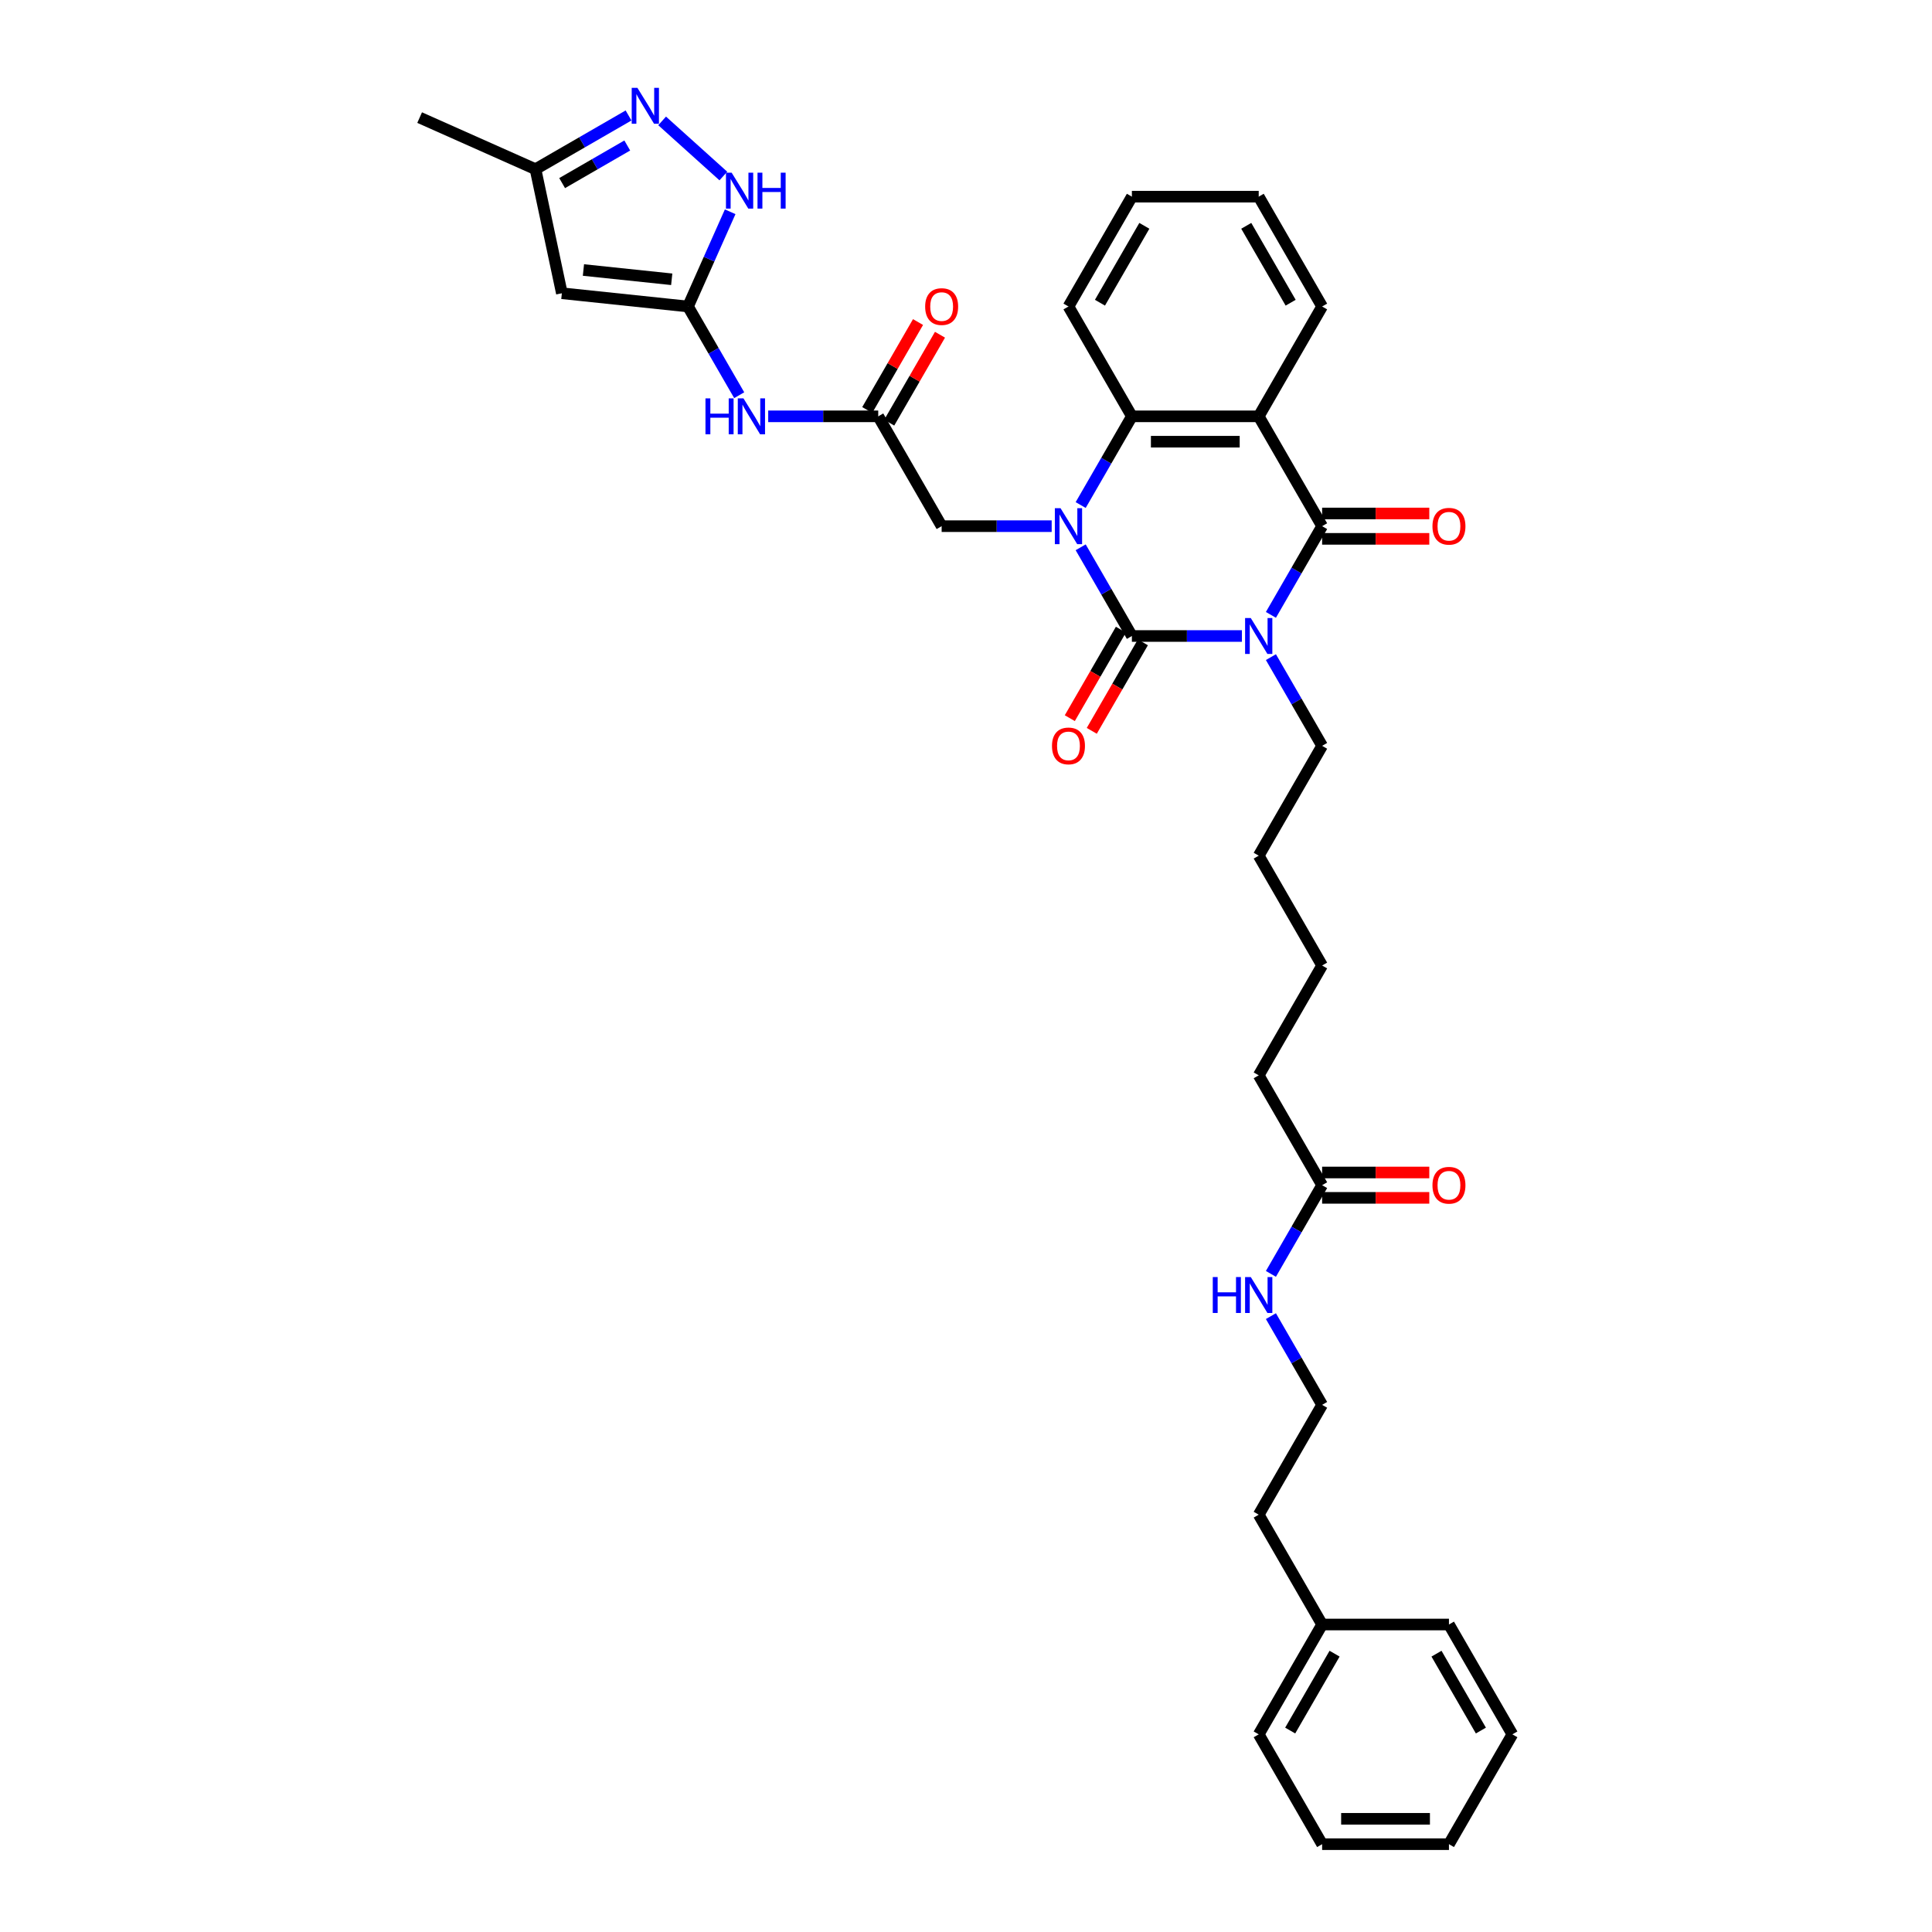 <?xml version='1.0' encoding='iso-8859-1'?>
<svg version='1.1' baseProfile='full'
              xmlns='http://www.w3.org/2000/svg'
                      xmlns:rdkit='http://www.rdkit.org/xml'
                      xmlns:xlink='http://www.w3.org/1999/xlink'
                  xml:space='preserve'
width='1000px' height='1000px' viewBox='0 0 1000 1000'>
<!-- END OF HEADER -->
<rect style='opacity:1.0;fill:#FFFFFF;stroke:none' width='1000' height='1000' x='0' y='0'> </rect>
<path class='bond-0' d='M 642.816,329.195 L 614.339,329.195' style='fill:none;fill-rule:evenodd;stroke:#0000FF;stroke-width:6px;stroke-linecap:butt;stroke-linejoin:miter;stroke-opacity:1' />
<path class='bond-0' d='M 614.339,329.195 L 585.863,329.195' style='fill:none;fill-rule:evenodd;stroke:#000000;stroke-width:6px;stroke-linecap:butt;stroke-linejoin:miter;stroke-opacity:1' />
<path class='bond-2' d='M 657.822,318.258 L 671.076,295.301' style='fill:none;fill-rule:evenodd;stroke:#0000FF;stroke-width:6px;stroke-linecap:butt;stroke-linejoin:miter;stroke-opacity:1' />
<path class='bond-2' d='M 671.076,295.301 L 684.33,272.344' style='fill:none;fill-rule:evenodd;stroke:#000000;stroke-width:6px;stroke-linecap:butt;stroke-linejoin:miter;stroke-opacity:1' />
<path class='bond-17' d='M 657.822,340.131 L 671.076,363.088' style='fill:none;fill-rule:evenodd;stroke:#0000FF;stroke-width:6px;stroke-linecap:butt;stroke-linejoin:miter;stroke-opacity:1' />
<path class='bond-17' d='M 671.076,363.088 L 684.33,386.045' style='fill:none;fill-rule:evenodd;stroke:#000000;stroke-width:6px;stroke-linecap:butt;stroke-linejoin:miter;stroke-opacity:1' />
<path class='bond-1' d='M 585.863,329.195 L 572.609,306.238' style='fill:none;fill-rule:evenodd;stroke:#000000;stroke-width:6px;stroke-linecap:butt;stroke-linejoin:miter;stroke-opacity:1' />
<path class='bond-1' d='M 572.609,306.238 L 559.354,283.281' style='fill:none;fill-rule:evenodd;stroke:#0000FF;stroke-width:6px;stroke-linecap:butt;stroke-linejoin:miter;stroke-opacity:1' />
<path class='bond-13' d='M 580.178,325.912 L 566.954,348.817' style='fill:none;fill-rule:evenodd;stroke:#000000;stroke-width:6px;stroke-linecap:butt;stroke-linejoin:miter;stroke-opacity:1' />
<path class='bond-13' d='M 566.954,348.817 L 553.73,371.721' style='fill:none;fill-rule:evenodd;stroke:#FF0000;stroke-width:6px;stroke-linecap:butt;stroke-linejoin:miter;stroke-opacity:1' />
<path class='bond-13' d='M 591.548,332.477 L 578.324,355.381' style='fill:none;fill-rule:evenodd;stroke:#000000;stroke-width:6px;stroke-linecap:butt;stroke-linejoin:miter;stroke-opacity:1' />
<path class='bond-13' d='M 578.324,355.381 L 565.1,378.285' style='fill:none;fill-rule:evenodd;stroke:#FF0000;stroke-width:6px;stroke-linecap:butt;stroke-linejoin:miter;stroke-opacity:1' />
<path class='bond-11' d='M 544.349,272.344 L 515.872,272.344' style='fill:none;fill-rule:evenodd;stroke:#0000FF;stroke-width:6px;stroke-linecap:butt;stroke-linejoin:miter;stroke-opacity:1' />
<path class='bond-11' d='M 515.872,272.344 L 487.396,272.344' style='fill:none;fill-rule:evenodd;stroke:#000000;stroke-width:6px;stroke-linecap:butt;stroke-linejoin:miter;stroke-opacity:1' />
<path class='bond-36' d='M 559.354,261.408 L 572.609,238.451' style='fill:none;fill-rule:evenodd;stroke:#0000FF;stroke-width:6px;stroke-linecap:butt;stroke-linejoin:miter;stroke-opacity:1' />
<path class='bond-36' d='M 572.609,238.451 L 585.863,215.494' style='fill:none;fill-rule:evenodd;stroke:#000000;stroke-width:6px;stroke-linecap:butt;stroke-linejoin:miter;stroke-opacity:1' />
<path class='bond-3' d='M 684.33,272.344 L 651.508,215.494' style='fill:none;fill-rule:evenodd;stroke:#000000;stroke-width:6px;stroke-linecap:butt;stroke-linejoin:miter;stroke-opacity:1' />
<path class='bond-14' d='M 684.33,278.909 L 712.065,278.909' style='fill:none;fill-rule:evenodd;stroke:#000000;stroke-width:6px;stroke-linecap:butt;stroke-linejoin:miter;stroke-opacity:1' />
<path class='bond-14' d='M 712.065,278.909 L 739.8,278.909' style='fill:none;fill-rule:evenodd;stroke:#FF0000;stroke-width:6px;stroke-linecap:butt;stroke-linejoin:miter;stroke-opacity:1' />
<path class='bond-14' d='M 684.33,265.78 L 712.065,265.78' style='fill:none;fill-rule:evenodd;stroke:#000000;stroke-width:6px;stroke-linecap:butt;stroke-linejoin:miter;stroke-opacity:1' />
<path class='bond-14' d='M 712.065,265.78 L 739.8,265.78' style='fill:none;fill-rule:evenodd;stroke:#FF0000;stroke-width:6px;stroke-linecap:butt;stroke-linejoin:miter;stroke-opacity:1' />
<path class='bond-4' d='M 651.508,215.494 L 585.863,215.494' style='fill:none;fill-rule:evenodd;stroke:#000000;stroke-width:6px;stroke-linecap:butt;stroke-linejoin:miter;stroke-opacity:1' />
<path class='bond-4' d='M 641.661,228.623 L 595.709,228.623' style='fill:none;fill-rule:evenodd;stroke:#000000;stroke-width:6px;stroke-linecap:butt;stroke-linejoin:miter;stroke-opacity:1' />
<path class='bond-20' d='M 651.508,215.494 L 684.33,158.644' style='fill:none;fill-rule:evenodd;stroke:#000000;stroke-width:6px;stroke-linecap:butt;stroke-linejoin:miter;stroke-opacity:1' />
<path class='bond-21' d='M 585.863,215.494 L 553.04,158.644' style='fill:none;fill-rule:evenodd;stroke:#000000;stroke-width:6px;stroke-linecap:butt;stroke-linejoin:miter;stroke-opacity:1' />
<path class='bond-5' d='M 356.106,158.644 L 369.36,181.601' style='fill:none;fill-rule:evenodd;stroke:#000000;stroke-width:6px;stroke-linecap:butt;stroke-linejoin:miter;stroke-opacity:1' />
<path class='bond-5' d='M 369.36,181.601 L 382.614,204.558' style='fill:none;fill-rule:evenodd;stroke:#0000FF;stroke-width:6px;stroke-linecap:butt;stroke-linejoin:miter;stroke-opacity:1' />
<path class='bond-6' d='M 356.106,158.644 L 290.821,151.783' style='fill:none;fill-rule:evenodd;stroke:#000000;stroke-width:6px;stroke-linecap:butt;stroke-linejoin:miter;stroke-opacity:1' />
<path class='bond-6' d='M 347.685,144.558 L 301.986,139.755' style='fill:none;fill-rule:evenodd;stroke:#000000;stroke-width:6px;stroke-linecap:butt;stroke-linejoin:miter;stroke-opacity:1' />
<path class='bond-8' d='M 356.106,158.644 L 367.021,134.128' style='fill:none;fill-rule:evenodd;stroke:#000000;stroke-width:6px;stroke-linecap:butt;stroke-linejoin:miter;stroke-opacity:1' />
<path class='bond-8' d='M 367.021,134.128 L 377.937,109.611' style='fill:none;fill-rule:evenodd;stroke:#0000FF;stroke-width:6px;stroke-linecap:butt;stroke-linejoin:miter;stroke-opacity:1' />
<path class='bond-12' d='M 290.821,151.783 L 277.172,87.572' style='fill:none;fill-rule:evenodd;stroke:#000000;stroke-width:6px;stroke-linecap:butt;stroke-linejoin:miter;stroke-opacity:1' />
<path class='bond-7' d='M 342.714,62.576 L 374.407,91.112' style='fill:none;fill-rule:evenodd;stroke:#0000FF;stroke-width:6px;stroke-linecap:butt;stroke-linejoin:miter;stroke-opacity:1' />
<path class='bond-38' d='M 325.331,59.768 L 301.252,73.67' style='fill:none;fill-rule:evenodd;stroke:#0000FF;stroke-width:6px;stroke-linecap:butt;stroke-linejoin:miter;stroke-opacity:1' />
<path class='bond-38' d='M 301.252,73.67 L 277.172,87.572' style='fill:none;fill-rule:evenodd;stroke:#000000;stroke-width:6px;stroke-linecap:butt;stroke-linejoin:miter;stroke-opacity:1' />
<path class='bond-38' d='M 324.672,75.308 L 307.816,85.04' style='fill:none;fill-rule:evenodd;stroke:#0000FF;stroke-width:6px;stroke-linecap:butt;stroke-linejoin:miter;stroke-opacity:1' />
<path class='bond-38' d='M 307.816,85.04 L 290.961,94.772' style='fill:none;fill-rule:evenodd;stroke:#000000;stroke-width:6px;stroke-linecap:butt;stroke-linejoin:miter;stroke-opacity:1' />
<path class='bond-9' d='M 397.62,215.494 L 426.096,215.494' style='fill:none;fill-rule:evenodd;stroke:#0000FF;stroke-width:6px;stroke-linecap:butt;stroke-linejoin:miter;stroke-opacity:1' />
<path class='bond-9' d='M 426.096,215.494 L 454.573,215.494' style='fill:none;fill-rule:evenodd;stroke:#000000;stroke-width:6px;stroke-linecap:butt;stroke-linejoin:miter;stroke-opacity:1' />
<path class='bond-10' d='M 454.573,215.494 L 487.396,272.344' style='fill:none;fill-rule:evenodd;stroke:#000000;stroke-width:6px;stroke-linecap:butt;stroke-linejoin:miter;stroke-opacity:1' />
<path class='bond-16' d='M 460.258,218.777 L 473.399,196.017' style='fill:none;fill-rule:evenodd;stroke:#000000;stroke-width:6px;stroke-linecap:butt;stroke-linejoin:miter;stroke-opacity:1' />
<path class='bond-16' d='M 473.399,196.017 L 486.539,173.257' style='fill:none;fill-rule:evenodd;stroke:#FF0000;stroke-width:6px;stroke-linecap:butt;stroke-linejoin:miter;stroke-opacity:1' />
<path class='bond-16' d='M 448.888,212.212 L 462.029,189.452' style='fill:none;fill-rule:evenodd;stroke:#000000;stroke-width:6px;stroke-linecap:butt;stroke-linejoin:miter;stroke-opacity:1' />
<path class='bond-16' d='M 462.029,189.452 L 475.169,166.692' style='fill:none;fill-rule:evenodd;stroke:#FF0000;stroke-width:6px;stroke-linecap:butt;stroke-linejoin:miter;stroke-opacity:1' />
<path class='bond-25' d='M 277.172,87.572 L 217.203,60.872' style='fill:none;fill-rule:evenodd;stroke:#000000;stroke-width:6px;stroke-linecap:butt;stroke-linejoin:miter;stroke-opacity:1' />
<path class='bond-15' d='M 684.33,613.445 L 651.508,556.595' style='fill:none;fill-rule:evenodd;stroke:#000000;stroke-width:6px;stroke-linecap:butt;stroke-linejoin:miter;stroke-opacity:1' />
<path class='bond-18' d='M 684.33,620.009 L 712.065,620.009' style='fill:none;fill-rule:evenodd;stroke:#000000;stroke-width:6px;stroke-linecap:butt;stroke-linejoin:miter;stroke-opacity:1' />
<path class='bond-18' d='M 712.065,620.009 L 739.8,620.009' style='fill:none;fill-rule:evenodd;stroke:#FF0000;stroke-width:6px;stroke-linecap:butt;stroke-linejoin:miter;stroke-opacity:1' />
<path class='bond-18' d='M 684.33,606.88 L 712.065,606.88' style='fill:none;fill-rule:evenodd;stroke:#000000;stroke-width:6px;stroke-linecap:butt;stroke-linejoin:miter;stroke-opacity:1' />
<path class='bond-18' d='M 712.065,606.88 L 739.8,606.88' style='fill:none;fill-rule:evenodd;stroke:#FF0000;stroke-width:6px;stroke-linecap:butt;stroke-linejoin:miter;stroke-opacity:1' />
<path class='bond-19' d='M 684.33,613.445 L 671.076,636.402' style='fill:none;fill-rule:evenodd;stroke:#000000;stroke-width:6px;stroke-linecap:butt;stroke-linejoin:miter;stroke-opacity:1' />
<path class='bond-19' d='M 671.076,636.402 L 657.822,659.359' style='fill:none;fill-rule:evenodd;stroke:#0000FF;stroke-width:6px;stroke-linecap:butt;stroke-linejoin:miter;stroke-opacity:1' />
<path class='bond-27' d='M 684.33,386.045 L 651.508,442.895' style='fill:none;fill-rule:evenodd;stroke:#000000;stroke-width:6px;stroke-linecap:butt;stroke-linejoin:miter;stroke-opacity:1' />
<path class='bond-22' d='M 657.822,681.231 L 671.076,704.188' style='fill:none;fill-rule:evenodd;stroke:#0000FF;stroke-width:6px;stroke-linecap:butt;stroke-linejoin:miter;stroke-opacity:1' />
<path class='bond-22' d='M 671.076,704.188 L 684.33,727.145' style='fill:none;fill-rule:evenodd;stroke:#000000;stroke-width:6px;stroke-linecap:butt;stroke-linejoin:miter;stroke-opacity:1' />
<path class='bond-31' d='M 684.33,158.644 L 651.508,101.794' style='fill:none;fill-rule:evenodd;stroke:#000000;stroke-width:6px;stroke-linecap:butt;stroke-linejoin:miter;stroke-opacity:1' />
<path class='bond-31' d='M 668.037,156.681 L 645.061,116.886' style='fill:none;fill-rule:evenodd;stroke:#000000;stroke-width:6px;stroke-linecap:butt;stroke-linejoin:miter;stroke-opacity:1' />
<path class='bond-37' d='M 553.04,158.644 L 585.863,101.794' style='fill:none;fill-rule:evenodd;stroke:#000000;stroke-width:6px;stroke-linecap:butt;stroke-linejoin:miter;stroke-opacity:1' />
<path class='bond-37' d='M 569.334,156.681 L 592.309,116.886' style='fill:none;fill-rule:evenodd;stroke:#000000;stroke-width:6px;stroke-linecap:butt;stroke-linejoin:miter;stroke-opacity:1' />
<path class='bond-26' d='M 684.33,727.145 L 651.508,783.995' style='fill:none;fill-rule:evenodd;stroke:#000000;stroke-width:6px;stroke-linecap:butt;stroke-linejoin:miter;stroke-opacity:1' />
<path class='bond-23' d='M 684.33,840.845 L 651.508,783.995' style='fill:none;fill-rule:evenodd;stroke:#000000;stroke-width:6px;stroke-linecap:butt;stroke-linejoin:miter;stroke-opacity:1' />
<path class='bond-28' d='M 684.33,840.845 L 651.508,897.695' style='fill:none;fill-rule:evenodd;stroke:#000000;stroke-width:6px;stroke-linecap:butt;stroke-linejoin:miter;stroke-opacity:1' />
<path class='bond-28' d='M 690.777,855.937 L 667.801,895.732' style='fill:none;fill-rule:evenodd;stroke:#000000;stroke-width:6px;stroke-linecap:butt;stroke-linejoin:miter;stroke-opacity:1' />
<path class='bond-29' d='M 684.33,840.845 L 749.975,840.845' style='fill:none;fill-rule:evenodd;stroke:#000000;stroke-width:6px;stroke-linecap:butt;stroke-linejoin:miter;stroke-opacity:1' />
<path class='bond-24' d='M 651.508,556.595 L 684.33,499.745' style='fill:none;fill-rule:evenodd;stroke:#000000;stroke-width:6px;stroke-linecap:butt;stroke-linejoin:miter;stroke-opacity:1' />
<path class='bond-30' d='M 651.508,442.895 L 684.33,499.745' style='fill:none;fill-rule:evenodd;stroke:#000000;stroke-width:6px;stroke-linecap:butt;stroke-linejoin:miter;stroke-opacity:1' />
<path class='bond-34' d='M 651.508,897.695 L 684.33,954.545' style='fill:none;fill-rule:evenodd;stroke:#000000;stroke-width:6px;stroke-linecap:butt;stroke-linejoin:miter;stroke-opacity:1' />
<path class='bond-33' d='M 749.975,840.845 L 782.797,897.695' style='fill:none;fill-rule:evenodd;stroke:#000000;stroke-width:6px;stroke-linecap:butt;stroke-linejoin:miter;stroke-opacity:1' />
<path class='bond-33' d='M 743.528,855.937 L 766.504,895.732' style='fill:none;fill-rule:evenodd;stroke:#000000;stroke-width:6px;stroke-linecap:butt;stroke-linejoin:miter;stroke-opacity:1' />
<path class='bond-32' d='M 651.508,101.794 L 585.863,101.794' style='fill:none;fill-rule:evenodd;stroke:#000000;stroke-width:6px;stroke-linecap:butt;stroke-linejoin:miter;stroke-opacity:1' />
<path class='bond-35' d='M 782.797,897.695 L 749.975,954.545' style='fill:none;fill-rule:evenodd;stroke:#000000;stroke-width:6px;stroke-linecap:butt;stroke-linejoin:miter;stroke-opacity:1' />
<path class='bond-39' d='M 684.33,954.545 L 749.975,954.545' style='fill:none;fill-rule:evenodd;stroke:#000000;stroke-width:6px;stroke-linecap:butt;stroke-linejoin:miter;stroke-opacity:1' />
<path class='bond-39' d='M 694.177,941.416 L 740.128,941.416' style='fill:none;fill-rule:evenodd;stroke:#000000;stroke-width:6px;stroke-linecap:butt;stroke-linejoin:miter;stroke-opacity:1' />
<path  class='atom-0' d='M 647.398 319.899
L 653.49 329.746
Q 654.094 330.718, 655.066 332.477
Q 656.037 334.236, 656.09 334.341
L 656.09 319.899
L 658.558 319.899
L 658.558 338.49
L 656.011 338.49
L 649.473 327.724
Q 648.711 326.464, 647.897 325.02
Q 647.109 323.575, 646.873 323.129
L 646.873 338.49
L 644.457 338.49
L 644.457 319.899
L 647.398 319.899
' fill='#0000FF'/>
<path  class='atom-2' d='M 548.931 263.049
L 555.023 272.896
Q 555.627 273.867, 556.598 275.627
Q 557.57 277.386, 557.622 277.491
L 557.622 263.049
L 560.091 263.049
L 560.091 281.64
L 557.544 281.64
L 551.005 270.874
Q 550.244 269.614, 549.43 268.169
Q 548.642 266.725, 548.406 266.279
L 548.406 281.64
L 545.99 281.64
L 545.99 263.049
L 548.931 263.049
' fill='#0000FF'/>
<path  class='atom-8' d='M 329.913 45.455
L 336.005 55.301
Q 336.609 56.273, 337.58 58.032
Q 338.552 59.791, 338.604 59.896
L 338.604 45.455
L 341.073 45.455
L 341.073 64.045
L 338.526 64.045
L 331.987 53.279
Q 331.226 52.019, 330.412 50.575
Q 329.624 49.131, 329.388 48.684
L 329.388 64.045
L 326.972 64.045
L 326.972 45.455
L 329.913 45.455
' fill='#0000FF'/>
<path  class='atom-9' d='M 378.697 89.379
L 384.788 99.226
Q 385.392 100.198, 386.364 101.957
Q 387.336 103.716, 387.388 103.821
L 387.388 89.379
L 389.856 89.379
L 389.856 107.97
L 387.309 107.97
L 380.771 97.204
Q 380.01 95.944, 379.196 94.5
Q 378.408 93.056, 378.171 92.609
L 378.171 107.97
L 375.756 107.97
L 375.756 89.379
L 378.697 89.379
' fill='#0000FF'/>
<path  class='atom-9' d='M 392.088 89.379
L 394.609 89.379
L 394.609 97.283
L 404.114 97.283
L 404.114 89.379
L 406.635 89.379
L 406.635 107.97
L 404.114 107.97
L 404.114 99.384
L 394.609 99.384
L 394.609 107.97
L 392.088 107.97
L 392.088 89.379
' fill='#0000FF'/>
<path  class='atom-10' d='M 365.152 206.199
L 367.672 206.199
L 367.672 214.103
L 377.178 214.103
L 377.178 206.199
L 379.699 206.199
L 379.699 224.79
L 377.178 224.79
L 377.178 216.203
L 367.672 216.203
L 367.672 224.79
L 365.152 224.79
L 365.152 206.199
' fill='#0000FF'/>
<path  class='atom-10' d='M 384.819 206.199
L 390.911 216.046
Q 391.515 217.017, 392.486 218.777
Q 393.458 220.536, 393.51 220.641
L 393.51 206.199
L 395.979 206.199
L 395.979 224.79
L 393.432 224.79
L 386.893 214.024
Q 386.132 212.764, 385.318 211.319
Q 384.53 209.875, 384.294 209.429
L 384.294 224.79
L 381.878 224.79
L 381.878 206.199
L 384.819 206.199
' fill='#0000FF'/>
<path  class='atom-14' d='M 544.506 386.097
Q 544.506 381.633, 546.712 379.139
Q 548.918 376.644, 553.04 376.644
Q 557.163 376.644, 559.368 379.139
Q 561.574 381.633, 561.574 386.097
Q 561.574 390.614, 559.342 393.187
Q 557.11 395.734, 553.04 395.734
Q 548.944 395.734, 546.712 393.187
Q 544.506 390.64, 544.506 386.097
M 553.04 393.633
Q 555.876 393.633, 557.399 391.743
Q 558.948 389.826, 558.948 386.097
Q 558.948 382.447, 557.399 380.609
Q 555.876 378.745, 553.04 378.745
Q 550.204 378.745, 548.655 380.583
Q 547.132 382.421, 547.132 386.097
Q 547.132 389.852, 548.655 391.743
Q 550.204 393.633, 553.04 393.633
' fill='#FF0000'/>
<path  class='atom-15' d='M 741.441 272.397
Q 741.441 267.933, 743.647 265.439
Q 745.852 262.944, 749.975 262.944
Q 754.097 262.944, 756.303 265.439
Q 758.509 267.933, 758.509 272.397
Q 758.509 276.913, 756.277 279.487
Q 754.045 282.034, 749.975 282.034
Q 745.879 282.034, 743.647 279.487
Q 741.441 276.94, 741.441 272.397
M 749.975 279.933
Q 752.811 279.933, 754.334 278.042
Q 755.883 276.126, 755.883 272.397
Q 755.883 268.747, 754.334 266.909
Q 752.811 265.045, 749.975 265.045
Q 747.139 265.045, 745.59 266.883
Q 744.067 268.721, 744.067 272.397
Q 744.067 276.152, 745.59 278.042
Q 747.139 279.933, 749.975 279.933
' fill='#FF0000'/>
<path  class='atom-17' d='M 478.862 158.697
Q 478.862 154.233, 481.067 151.738
Q 483.273 149.244, 487.396 149.244
Q 491.518 149.244, 493.724 151.738
Q 495.929 154.233, 495.929 158.697
Q 495.929 163.213, 493.697 165.786
Q 491.465 168.334, 487.396 168.334
Q 483.299 168.334, 481.067 165.786
Q 478.862 163.239, 478.862 158.697
M 487.396 166.233
Q 490.231 166.233, 491.754 164.342
Q 493.304 162.425, 493.304 158.697
Q 493.304 155.047, 491.754 153.209
Q 490.231 151.345, 487.396 151.345
Q 484.56 151.345, 483.01 153.183
Q 481.487 155.021, 481.487 158.697
Q 481.487 162.452, 483.01 164.342
Q 484.56 166.233, 487.396 166.233
' fill='#FF0000'/>
<path  class='atom-19' d='M 741.441 613.497
Q 741.441 609.034, 743.647 606.539
Q 745.852 604.045, 749.975 604.045
Q 754.097 604.045, 756.303 606.539
Q 758.509 609.034, 758.509 613.497
Q 758.509 618.014, 756.277 620.587
Q 754.045 623.134, 749.975 623.134
Q 745.879 623.134, 743.647 620.587
Q 741.441 618.04, 741.441 613.497
M 749.975 621.034
Q 752.811 621.034, 754.334 619.143
Q 755.883 617.226, 755.883 613.497
Q 755.883 609.848, 754.334 608.01
Q 752.811 606.145, 749.975 606.145
Q 747.139 606.145, 745.59 607.983
Q 744.067 609.821, 744.067 613.497
Q 744.067 617.252, 745.59 619.143
Q 747.139 621.034, 749.975 621.034
' fill='#FF0000'/>
<path  class='atom-20' d='M 627.731 661
L 630.252 661
L 630.252 668.903
L 639.757 668.903
L 639.757 661
L 642.278 661
L 642.278 679.59
L 639.757 679.59
L 639.757 671.004
L 630.252 671.004
L 630.252 679.59
L 627.731 679.59
L 627.731 661
' fill='#0000FF'/>
<path  class='atom-20' d='M 647.398 661
L 653.49 670.846
Q 654.094 671.818, 655.066 673.577
Q 656.037 675.337, 656.09 675.442
L 656.09 661
L 658.558 661
L 658.558 679.59
L 656.011 679.59
L 649.473 668.825
Q 648.711 667.564, 647.897 666.12
Q 647.109 664.676, 646.873 664.229
L 646.873 679.59
L 644.457 679.59
L 644.457 661
L 647.398 661
' fill='#0000FF'/>
</svg>
